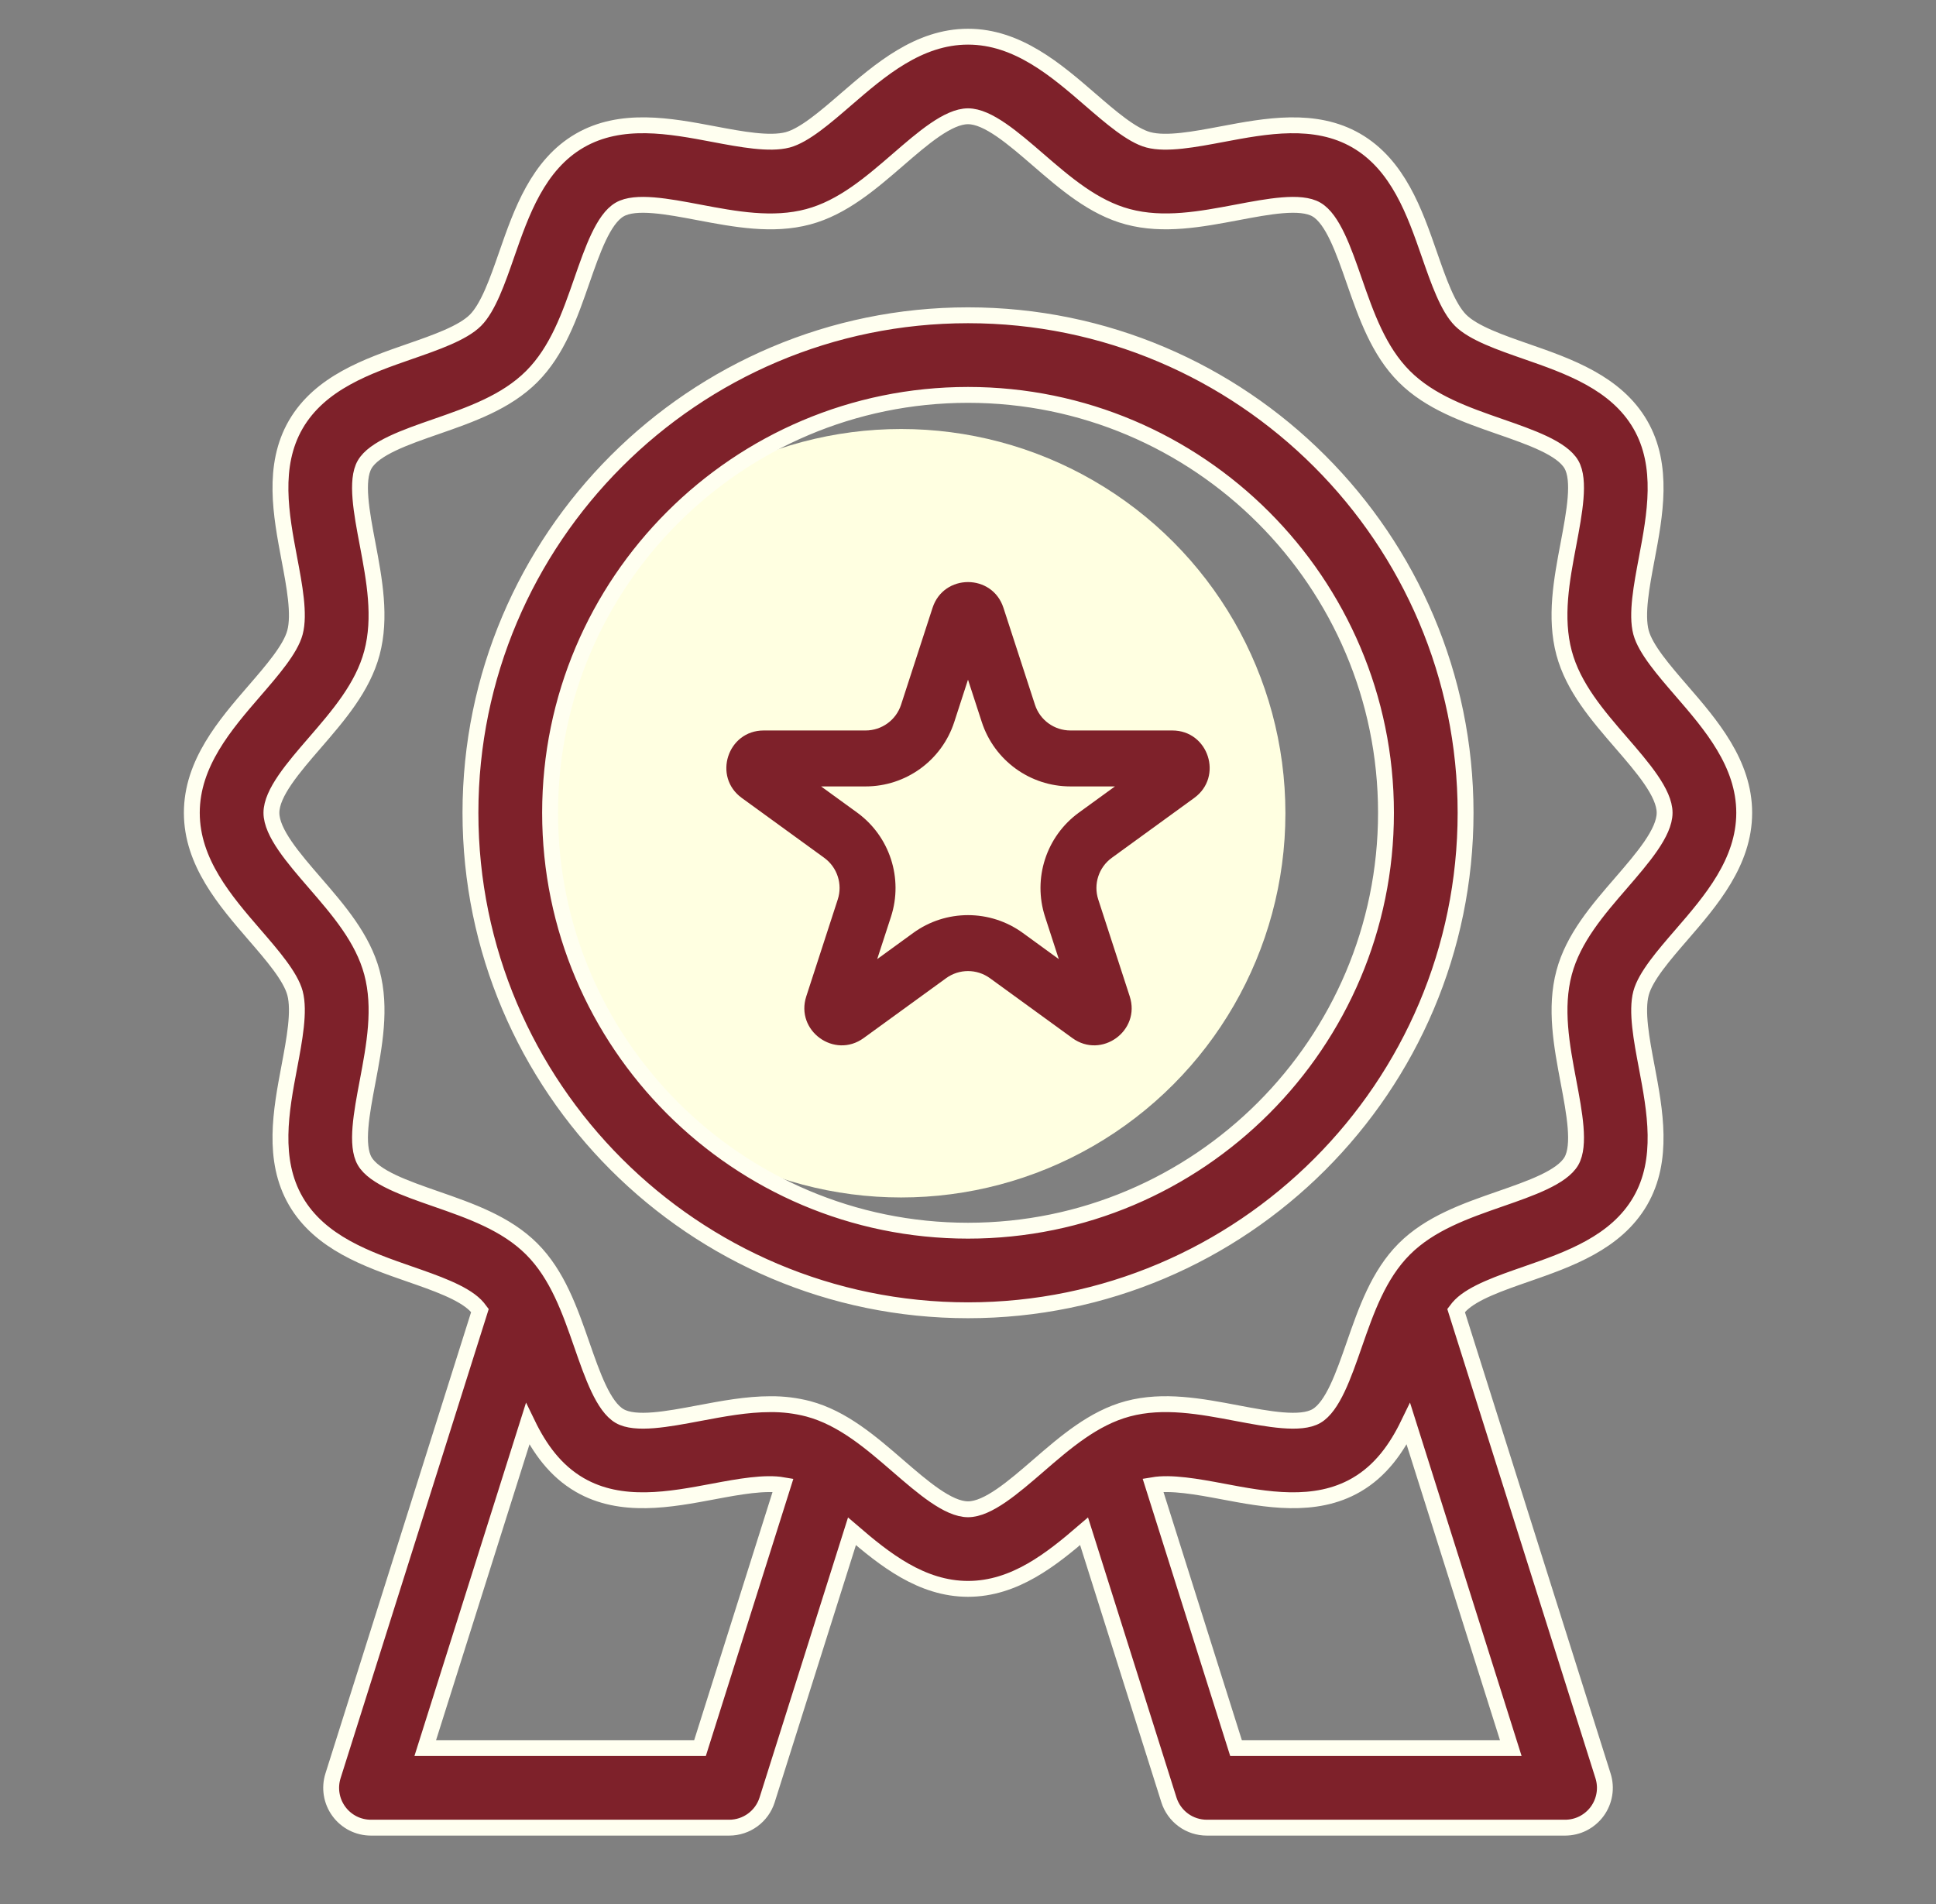 <svg width="61" height="60" viewBox="0 0 61 60" fill="none" xmlns="http://www.w3.org/2000/svg">
<rect x="0" y="0" width="61" height="60" fill="#808080" stroke="none"/>
<g clip-path="url(#clip0_281_681)">
<circle cx="28.393" cy="25.627" r="12.108" fill="#FFFFE1"></circle>
<path d="M52.978 29.461C53.906 28.389 54.957 27.172 54.957 25.613C54.957 24.053 53.906 22.837 52.979 21.765C52.422 21.121 51.847 20.456 51.706 19.93C51.554 19.359 51.723 18.466 51.886 17.602C52.144 16.234 52.438 14.684 51.683 13.38C50.919 12.06 49.417 11.537 48.091 11.076C47.272 10.791 46.424 10.496 46.02 10.093C45.617 9.689 45.323 8.842 45.038 8.023C44.577 6.697 44.055 5.195 42.733 4.43C41.429 3.676 39.878 3.969 38.512 4.227C37.648 4.39 36.754 4.559 36.183 4.406C35.657 4.266 34.992 3.691 34.349 3.135C33.277 2.208 32.06 1.156 30.501 1.156C28.941 1.156 27.725 2.208 26.653 3.134C26.009 3.691 25.344 4.266 24.818 4.407C24.246 4.557 23.354 4.391 22.489 4.227C21.122 3.968 19.572 3.676 18.268 4.43C16.948 5.194 16.425 6.696 15.964 8.022C15.679 8.842 15.384 9.689 14.981 10.093C14.577 10.496 13.73 10.791 12.911 11.075C11.585 11.536 10.083 12.059 9.318 13.38C8.564 14.684 8.857 16.234 9.115 17.602C9.279 18.466 9.447 19.359 9.294 19.93C9.154 20.456 8.579 21.121 8.023 21.764C7.096 22.836 6.044 24.053 6.044 25.613C6.044 27.172 7.096 28.388 8.022 29.46C8.579 30.104 9.154 30.769 9.295 31.295C9.447 31.867 9.278 32.76 9.115 33.624C8.857 34.991 8.564 36.541 9.318 37.845C10.082 39.165 11.584 39.688 12.91 40.149C13.73 40.434 14.577 40.729 14.981 41.132C15.03 41.181 15.077 41.237 15.122 41.298L10.492 55.963C10.433 56.151 10.419 56.35 10.451 56.544C10.483 56.738 10.56 56.922 10.677 57.081C10.793 57.24 10.945 57.369 11.121 57.459C11.297 57.548 11.491 57.594 11.688 57.594H22.976C23.522 57.594 24.007 57.24 24.171 56.718L26.844 48.255C27.87 49.138 29.033 50.069 30.501 50.069C31.969 50.069 33.131 49.137 34.157 48.254L36.83 56.718C36.91 56.972 37.069 57.194 37.284 57.352C37.499 57.51 37.759 57.594 38.026 57.594H49.313C49.51 57.594 49.705 57.548 49.88 57.459C50.056 57.369 50.208 57.24 50.325 57.081C50.441 56.922 50.518 56.738 50.55 56.544C50.583 56.35 50.568 56.151 50.509 55.963L45.879 41.298C45.922 41.24 45.969 41.184 46.02 41.133C46.424 40.729 47.271 40.435 48.091 40.15C49.416 39.689 50.918 39.167 51.683 37.845C52.437 36.542 52.144 34.991 51.886 33.624C51.722 32.76 51.554 31.867 51.707 31.295C51.847 30.769 52.422 30.104 52.978 29.461ZM22.056 55.086H13.399L16.624 44.873C16.998 45.644 17.495 46.347 18.268 46.795C19.572 47.55 21.123 47.255 22.489 46.998C23.288 46.847 24.101 46.702 24.672 46.801L22.056 55.086ZM38.945 55.086L36.329 46.8C36.9 46.703 37.712 46.846 38.512 46.997C39.879 47.256 41.429 47.549 42.733 46.795C43.507 46.347 44.003 45.643 44.377 44.872L47.602 55.086H38.945ZM51.081 27.821C50.339 28.678 49.572 29.564 49.283 30.648C48.983 31.771 49.206 32.95 49.421 34.089C49.607 35.074 49.799 36.092 49.512 36.589C49.214 37.103 48.224 37.448 47.267 37.78C46.18 38.158 45.057 38.549 44.247 39.359C43.437 40.169 43.046 41.292 42.668 42.379C42.335 43.336 41.991 44.326 41.477 44.624C40.98 44.911 39.962 44.719 38.978 44.533C37.837 44.316 36.659 44.094 35.536 44.394C34.453 44.684 33.566 45.451 32.709 46.193C31.93 46.866 31.126 47.561 30.501 47.561C29.875 47.561 29.071 46.865 28.293 46.193C27.435 45.451 26.549 44.684 25.466 44.395C25.077 44.294 24.676 44.245 24.274 44.249C23.525 44.249 22.767 44.393 22.024 44.533C21.038 44.719 20.021 44.911 19.525 44.624C19.01 44.326 18.666 43.336 18.333 42.379C17.955 41.292 17.564 40.169 16.754 39.359C15.944 38.549 14.821 38.158 13.734 37.78C12.777 37.447 11.787 37.103 11.49 36.589C11.202 36.092 11.395 35.074 11.581 34.09C11.796 32.95 12.019 31.771 11.719 30.648C11.429 29.564 10.662 28.678 9.921 27.821C9.247 27.042 8.552 26.238 8.552 25.613C8.552 24.987 9.248 24.183 9.921 23.405C10.662 22.547 11.429 21.661 11.718 20.578C12.018 19.454 11.796 18.276 11.581 17.136C11.394 16.152 11.202 15.133 11.49 14.637C11.787 14.122 12.777 13.777 13.734 13.445C14.821 13.067 15.944 12.676 16.754 11.866C17.564 11.056 17.955 9.933 18.333 8.846C18.666 7.889 19.01 6.899 19.525 6.602C20.02 6.314 21.039 6.506 22.023 6.693C23.164 6.909 24.343 7.131 25.465 6.831C26.549 6.541 27.435 5.774 28.293 5.033C29.071 4.359 29.875 3.664 30.501 3.664C31.126 3.664 31.93 4.36 32.709 5.033C33.566 5.774 34.453 6.541 35.535 6.83C36.659 7.131 37.838 6.908 38.977 6.693C39.962 6.506 40.98 6.314 41.477 6.602C41.991 6.899 42.336 7.889 42.668 8.846C43.046 9.933 43.437 11.056 44.247 11.866C45.057 12.676 46.18 13.067 47.267 13.445C48.224 13.778 49.214 14.122 49.512 14.637C49.799 15.133 49.606 16.151 49.421 17.135C49.205 18.275 48.982 19.454 49.282 20.577C49.572 21.661 50.339 22.547 51.081 23.405C51.754 24.183 52.449 24.987 52.449 25.613C52.449 26.238 51.753 27.042 51.081 27.821ZM30.501 9.935C21.856 9.935 14.823 16.968 14.823 25.613C14.823 34.257 21.856 41.29 30.501 41.29C39.145 41.29 46.178 34.257 46.178 25.613C46.178 16.968 39.145 9.935 30.501 9.935ZM30.501 38.782C23.239 38.782 17.332 32.874 17.332 25.613C17.332 18.352 23.239 12.444 30.501 12.444C37.762 12.444 43.67 18.352 43.67 25.613C43.67 32.874 37.762 38.782 30.501 38.782Z" fill="#7E212A" stroke="#FFFFF0" stroke-width="0.5"></path>
<path fill-rule="evenodd" clip-rule="evenodd" d="M30.5 21.418L30.067 22.752C29.674 23.962 28.546 24.782 27.273 24.782H25.871L27.006 25.606C28.035 26.354 28.466 27.68 28.073 28.89L27.639 30.224L28.774 29.399C29.803 28.651 31.197 28.651 32.227 29.399L33.361 30.224L32.928 28.89C32.535 27.68 32.965 26.354 33.995 25.606L35.13 24.782H33.727C32.455 24.782 31.327 23.962 30.934 22.752L30.5 21.418ZM31.617 19.154C31.266 18.072 29.735 18.072 29.383 19.154L28.391 22.208C28.233 22.692 27.782 23.019 27.273 23.019H24.063C22.925 23.019 22.452 24.476 23.372 25.145L25.97 27.032C26.381 27.331 26.554 27.861 26.396 28.345L25.404 31.399C25.053 32.481 26.291 33.381 27.212 32.712L29.81 30.825C30.221 30.526 30.779 30.526 31.191 30.825L33.788 32.712C34.709 33.381 35.948 32.481 35.596 31.399L34.604 28.345C34.447 27.861 34.619 27.331 35.031 27.032L37.628 25.145C38.549 24.476 38.076 23.019 36.938 23.019H33.727C33.218 23.019 32.767 22.692 32.61 22.208L31.617 19.154Z" fill="#7E212A"></path>
</g>
<defs>
<clipPath id="clip0_281_681">
<rect width="60" height="60" fill="white" transform="translate(0.5 0)"></rect>
</clipPath>
</defs>
</svg>
